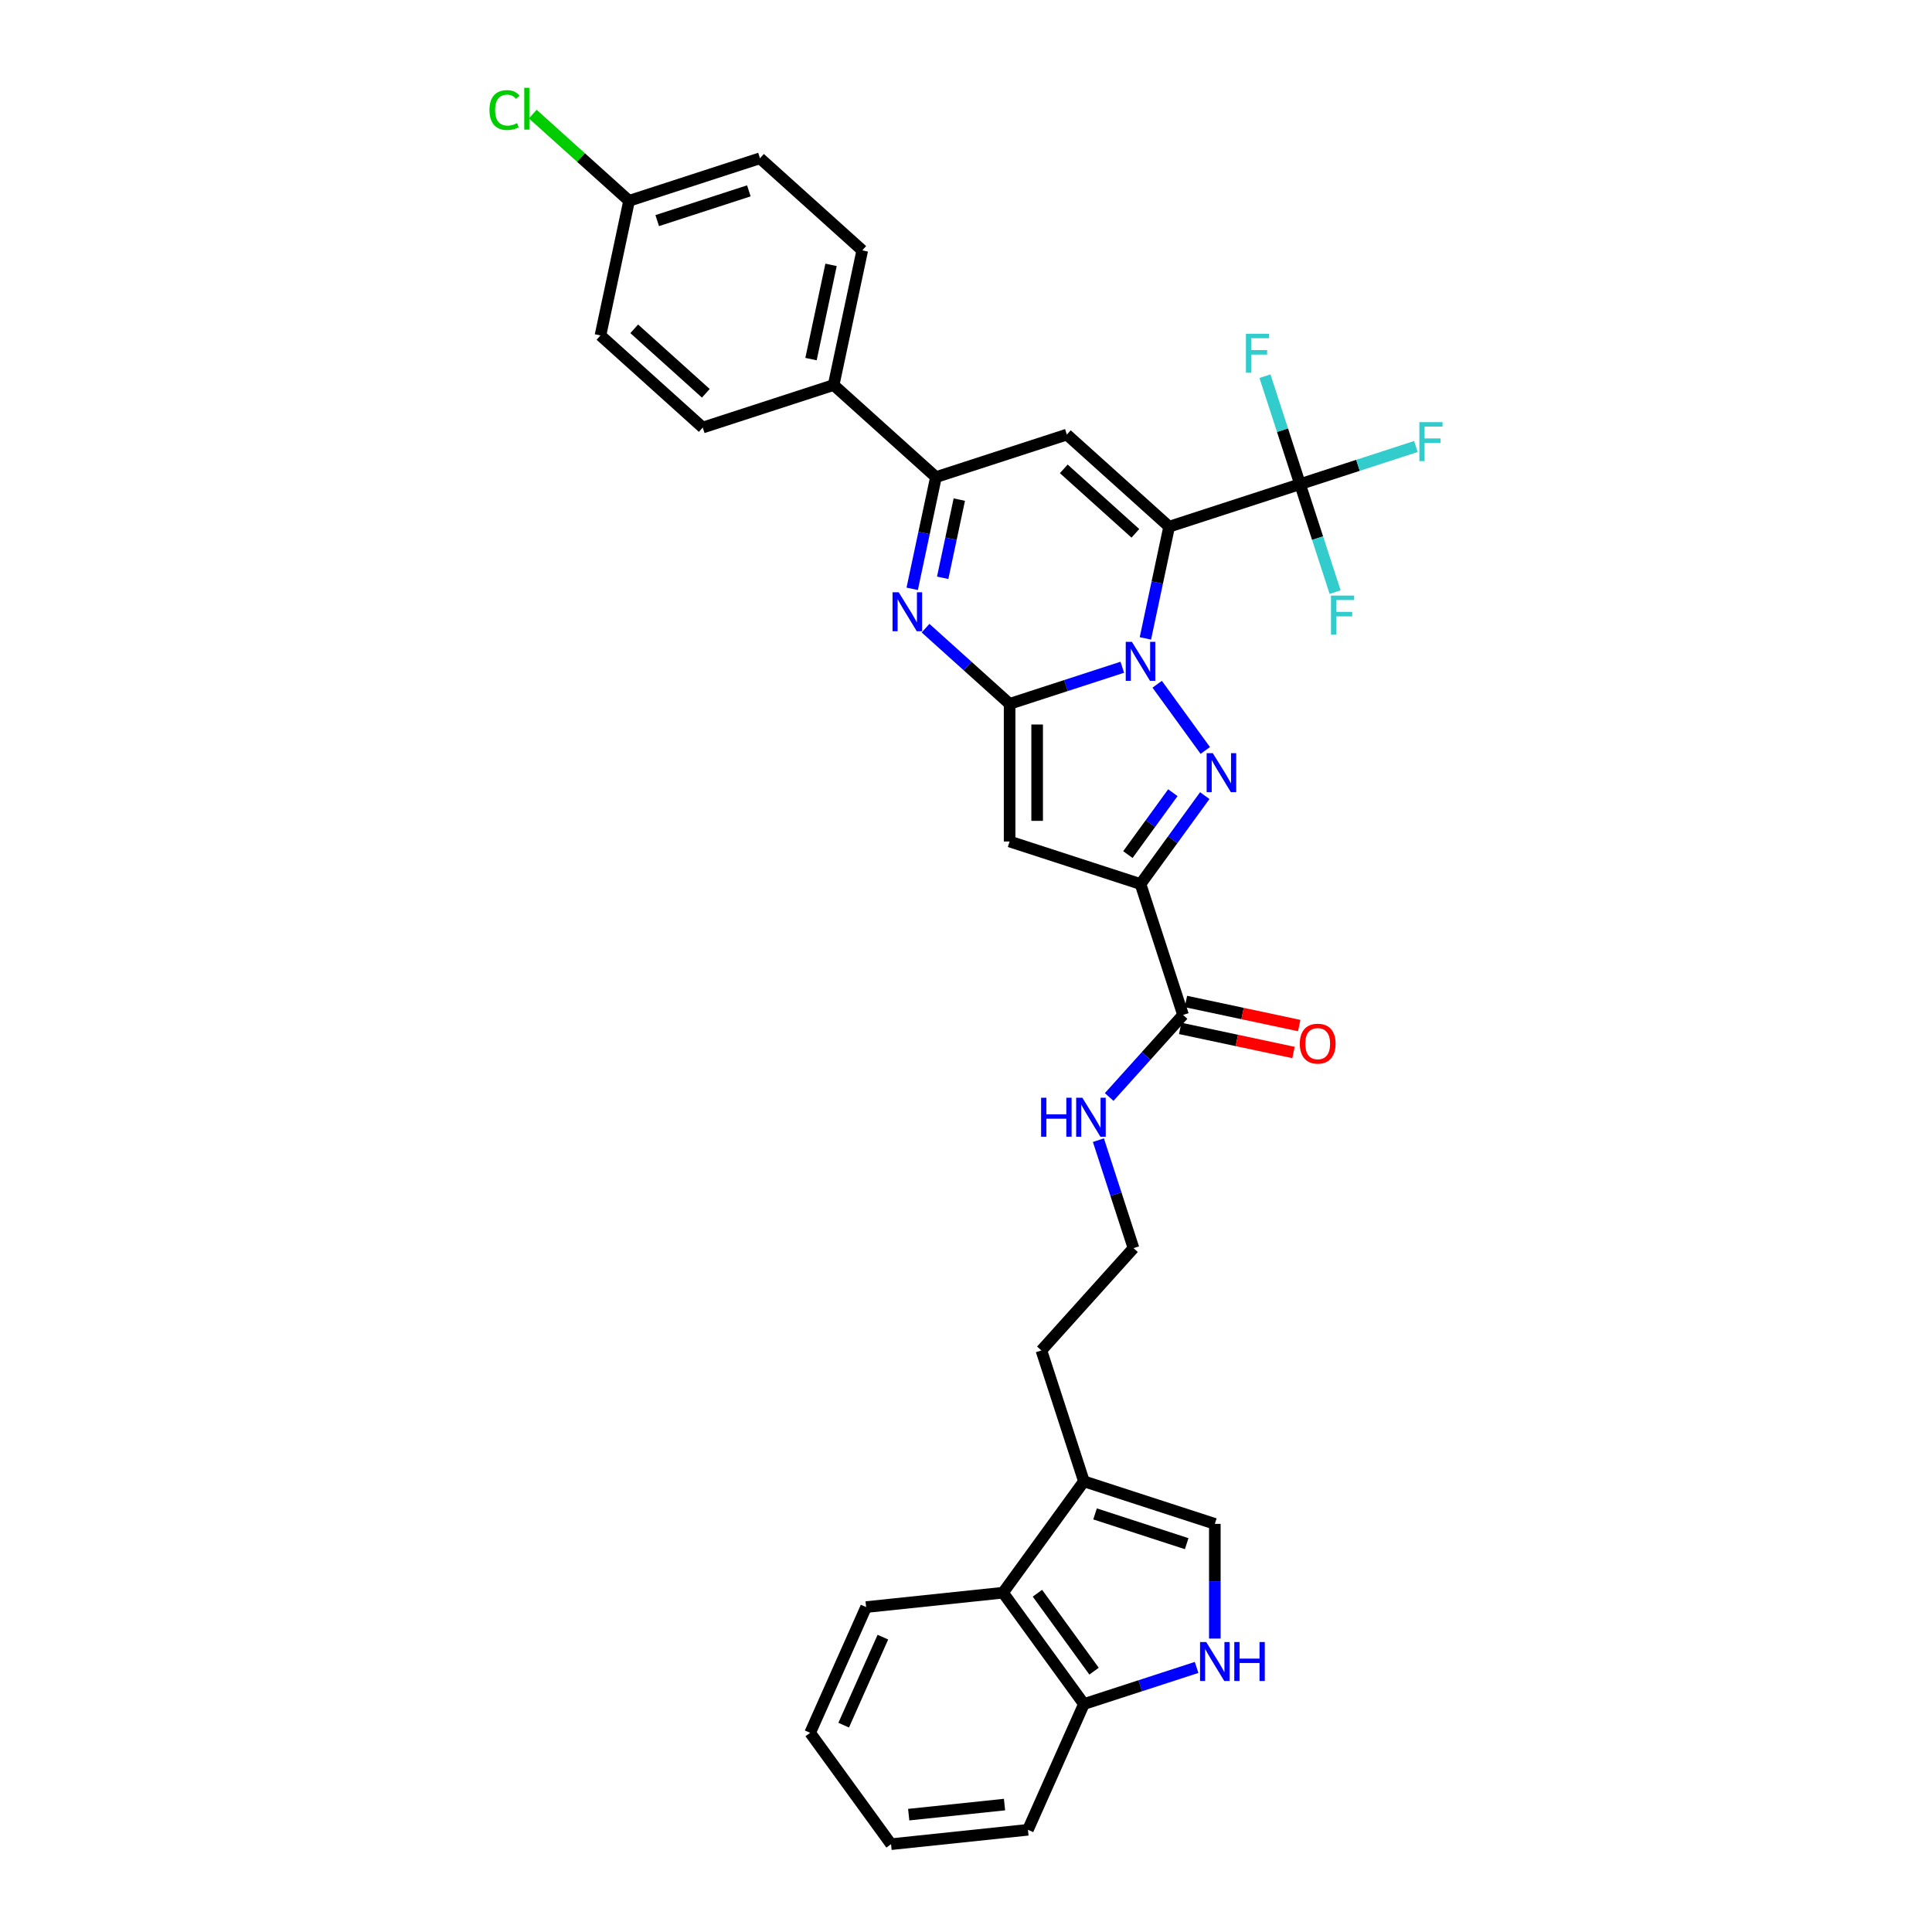 <?xml version='1.0' encoding='iso-8859-1'?>
<svg version='1.1' baseProfile='full'
              xmlns='http://www.w3.org/2000/svg'
                      xmlns:rdkit='http://www.rdkit.org/xml'
                      xmlns:xlink='http://www.w3.org/1999/xlink'
                  xml:space='preserve'
width='1000px' height='1000px' viewBox='0 0 1000 1000'>
<!-- END OF HEADER -->
<rect style='opacity:1.0;fill:#FFFFFF;stroke:none' width='1000' height='1000' x='0' y='0'> </rect>
<path class='bond-0' d='M 592.855,330.431 L 599,301.522' style='fill:none;fill-rule:evenodd;stroke:#0000FF;stroke-width:6px;stroke-linecap:butt;stroke-linejoin:miter;stroke-opacity:1' />
<path class='bond-0' d='M 599,301.522 L 605.145,272.613' style='fill:none;fill-rule:evenodd;stroke:#000000;stroke-width:6px;stroke-linecap:butt;stroke-linejoin:miter;stroke-opacity:1' />
<path class='bond-1' d='M 580.9,345.365 L 551.737,354.84' style='fill:none;fill-rule:evenodd;stroke:#0000FF;stroke-width:6px;stroke-linecap:butt;stroke-linejoin:miter;stroke-opacity:1' />
<path class='bond-1' d='M 551.737,354.84 L 522.575,364.316' style='fill:none;fill-rule:evenodd;stroke:#000000;stroke-width:6px;stroke-linecap:butt;stroke-linejoin:miter;stroke-opacity:1' />
<path class='bond-2' d='M 598.956,354.169 L 623.852,388.435' style='fill:none;fill-rule:evenodd;stroke:#0000FF;stroke-width:6px;stroke-linecap:butt;stroke-linejoin:miter;stroke-opacity:1' />
<path class='bond-6' d='M 605.145,272.613 L 552.2,224.941' style='fill:none;fill-rule:evenodd;stroke:#000000;stroke-width:6px;stroke-linecap:butt;stroke-linejoin:miter;stroke-opacity:1' />
<path class='bond-6' d='M 587.669,276.051 L 550.607,242.681' style='fill:none;fill-rule:evenodd;stroke:#000000;stroke-width:6px;stroke-linecap:butt;stroke-linejoin:miter;stroke-opacity:1' />
<path class='bond-7' d='M 605.145,272.613 L 672.902,250.597' style='fill:none;fill-rule:evenodd;stroke:#000000;stroke-width:6px;stroke-linecap:butt;stroke-linejoin:miter;stroke-opacity:1' />
<path class='bond-4' d='M 522.575,364.316 L 522.575,435.56' style='fill:none;fill-rule:evenodd;stroke:#000000;stroke-width:6px;stroke-linecap:butt;stroke-linejoin:miter;stroke-opacity:1' />
<path class='bond-4' d='M 536.824,375.002 L 536.824,424.873' style='fill:none;fill-rule:evenodd;stroke:#000000;stroke-width:6px;stroke-linecap:butt;stroke-linejoin:miter;stroke-opacity:1' />
<path class='bond-5' d='M 522.575,364.316 L 500.819,344.727' style='fill:none;fill-rule:evenodd;stroke:#000000;stroke-width:6px;stroke-linecap:butt;stroke-linejoin:miter;stroke-opacity:1' />
<path class='bond-5' d='M 500.819,344.727 L 479.063,325.137' style='fill:none;fill-rule:evenodd;stroke:#0000FF;stroke-width:6px;stroke-linecap:butt;stroke-linejoin:miter;stroke-opacity:1' />
<path class='bond-3' d='M 623.585,411.807 L 606.959,434.692' style='fill:none;fill-rule:evenodd;stroke:#0000FF;stroke-width:6px;stroke-linecap:butt;stroke-linejoin:miter;stroke-opacity:1' />
<path class='bond-3' d='M 606.959,434.692 L 590.332,457.576' style='fill:none;fill-rule:evenodd;stroke:#000000;stroke-width:6px;stroke-linecap:butt;stroke-linejoin:miter;stroke-opacity:1' />
<path class='bond-3' d='M 607.07,410.297 L 595.431,426.316' style='fill:none;fill-rule:evenodd;stroke:#0000FF;stroke-width:6px;stroke-linecap:butt;stroke-linejoin:miter;stroke-opacity:1' />
<path class='bond-3' d='M 595.431,426.316 L 583.793,442.335' style='fill:none;fill-rule:evenodd;stroke:#000000;stroke-width:6px;stroke-linecap:butt;stroke-linejoin:miter;stroke-opacity:1' />
<path class='bond-9' d='M 590.332,457.576 L 612.348,525.333' style='fill:none;fill-rule:evenodd;stroke:#000000;stroke-width:6px;stroke-linecap:butt;stroke-linejoin:miter;stroke-opacity:1' />
<path class='bond-33' d='M 590.332,457.576 L 522.575,435.56' style='fill:none;fill-rule:evenodd;stroke:#000000;stroke-width:6px;stroke-linecap:butt;stroke-linejoin:miter;stroke-opacity:1' />
<path class='bond-8' d='M 472.153,304.775 L 478.298,275.866' style='fill:none;fill-rule:evenodd;stroke:#0000FF;stroke-width:6px;stroke-linecap:butt;stroke-linejoin:miter;stroke-opacity:1' />
<path class='bond-8' d='M 478.298,275.866 L 484.443,246.957' style='fill:none;fill-rule:evenodd;stroke:#000000;stroke-width:6px;stroke-linecap:butt;stroke-linejoin:miter;stroke-opacity:1' />
<path class='bond-8' d='M 487.934,299.064 L 492.235,278.828' style='fill:none;fill-rule:evenodd;stroke:#0000FF;stroke-width:6px;stroke-linecap:butt;stroke-linejoin:miter;stroke-opacity:1' />
<path class='bond-8' d='M 492.235,278.828 L 496.537,258.592' style='fill:none;fill-rule:evenodd;stroke:#000000;stroke-width:6px;stroke-linecap:butt;stroke-linejoin:miter;stroke-opacity:1' />
<path class='bond-34' d='M 552.2,224.941 L 484.443,246.957' style='fill:none;fill-rule:evenodd;stroke:#000000;stroke-width:6px;stroke-linecap:butt;stroke-linejoin:miter;stroke-opacity:1' />
<path class='bond-17' d='M 672.902,250.597 L 702.891,240.853' style='fill:none;fill-rule:evenodd;stroke:#000000;stroke-width:6px;stroke-linecap:butt;stroke-linejoin:miter;stroke-opacity:1' />
<path class='bond-17' d='M 702.891,240.853 L 732.88,231.109' style='fill:none;fill-rule:evenodd;stroke:#33CCCC;stroke-width:6px;stroke-linecap:butt;stroke-linejoin:miter;stroke-opacity:1' />
<path class='bond-18' d='M 672.902,250.597 L 663.823,222.653' style='fill:none;fill-rule:evenodd;stroke:#000000;stroke-width:6px;stroke-linecap:butt;stroke-linejoin:miter;stroke-opacity:1' />
<path class='bond-18' d='M 663.823,222.653 L 654.743,194.709' style='fill:none;fill-rule:evenodd;stroke:#33CCCC;stroke-width:6px;stroke-linecap:butt;stroke-linejoin:miter;stroke-opacity:1' />
<path class='bond-19' d='M 672.902,250.597 L 681.982,278.541' style='fill:none;fill-rule:evenodd;stroke:#000000;stroke-width:6px;stroke-linecap:butt;stroke-linejoin:miter;stroke-opacity:1' />
<path class='bond-19' d='M 681.982,278.541 L 691.061,306.485' style='fill:none;fill-rule:evenodd;stroke:#33CCCC;stroke-width:6px;stroke-linecap:butt;stroke-linejoin:miter;stroke-opacity:1' />
<path class='bond-15' d='M 484.443,246.957 L 431.498,199.285' style='fill:none;fill-rule:evenodd;stroke:#000000;stroke-width:6px;stroke-linecap:butt;stroke-linejoin:miter;stroke-opacity:1' />
<path class='bond-16' d='M 610.867,532.302 L 640.189,538.535' style='fill:none;fill-rule:evenodd;stroke:#000000;stroke-width:6px;stroke-linecap:butt;stroke-linejoin:miter;stroke-opacity:1' />
<path class='bond-16' d='M 640.189,538.535 L 669.511,544.767' style='fill:none;fill-rule:evenodd;stroke:#FF0000;stroke-width:6px;stroke-linecap:butt;stroke-linejoin:miter;stroke-opacity:1' />
<path class='bond-16' d='M 613.829,518.364 L 643.152,524.597' style='fill:none;fill-rule:evenodd;stroke:#000000;stroke-width:6px;stroke-linecap:butt;stroke-linejoin:miter;stroke-opacity:1' />
<path class='bond-16' d='M 643.152,524.597 L 672.474,530.83' style='fill:none;fill-rule:evenodd;stroke:#FF0000;stroke-width:6px;stroke-linecap:butt;stroke-linejoin:miter;stroke-opacity:1' />
<path class='bond-20' d='M 612.348,525.333 L 593.228,546.568' style='fill:none;fill-rule:evenodd;stroke:#000000;stroke-width:6px;stroke-linecap:butt;stroke-linejoin:miter;stroke-opacity:1' />
<path class='bond-20' d='M 593.228,546.568 L 574.109,567.802' style='fill:none;fill-rule:evenodd;stroke:#0000FF;stroke-width:6px;stroke-linecap:butt;stroke-linejoin:miter;stroke-opacity:1' />
<path class='bond-10' d='M 628.793,848.128 L 628.793,818.441' style='fill:none;fill-rule:evenodd;stroke:#0000FF;stroke-width:6px;stroke-linecap:butt;stroke-linejoin:miter;stroke-opacity:1' />
<path class='bond-10' d='M 628.793,818.441 L 628.793,788.753' style='fill:none;fill-rule:evenodd;stroke:#000000;stroke-width:6px;stroke-linecap:butt;stroke-linejoin:miter;stroke-opacity:1' />
<path class='bond-36' d='M 619.361,863.063 L 590.198,872.538' style='fill:none;fill-rule:evenodd;stroke:#0000FF;stroke-width:6px;stroke-linecap:butt;stroke-linejoin:miter;stroke-opacity:1' />
<path class='bond-36' d='M 590.198,872.538 L 561.036,882.013' style='fill:none;fill-rule:evenodd;stroke:#000000;stroke-width:6px;stroke-linecap:butt;stroke-linejoin:miter;stroke-opacity:1' />
<path class='bond-11' d='M 628.793,788.753 L 561.036,766.738' style='fill:none;fill-rule:evenodd;stroke:#000000;stroke-width:6px;stroke-linecap:butt;stroke-linejoin:miter;stroke-opacity:1' />
<path class='bond-11' d='M 614.227,799.003 L 566.796,783.592' style='fill:none;fill-rule:evenodd;stroke:#000000;stroke-width:6px;stroke-linecap:butt;stroke-linejoin:miter;stroke-opacity:1' />
<path class='bond-12' d='M 561.036,766.738 L 539.02,698.98' style='fill:none;fill-rule:evenodd;stroke:#000000;stroke-width:6px;stroke-linecap:butt;stroke-linejoin:miter;stroke-opacity:1' />
<path class='bond-13' d='M 561.036,766.738 L 519.159,824.376' style='fill:none;fill-rule:evenodd;stroke:#000000;stroke-width:6px;stroke-linecap:butt;stroke-linejoin:miter;stroke-opacity:1' />
<path class='bond-14' d='M 519.159,824.376 L 561.036,882.013' style='fill:none;fill-rule:evenodd;stroke:#000000;stroke-width:6px;stroke-linecap:butt;stroke-linejoin:miter;stroke-opacity:1' />
<path class='bond-14' d='M 536.969,824.646 L 566.282,864.992' style='fill:none;fill-rule:evenodd;stroke:#000000;stroke-width:6px;stroke-linecap:butt;stroke-linejoin:miter;stroke-opacity:1' />
<path class='bond-29' d='M 519.159,824.376 L 448.305,831.823' style='fill:none;fill-rule:evenodd;stroke:#000000;stroke-width:6px;stroke-linecap:butt;stroke-linejoin:miter;stroke-opacity:1' />
<path class='bond-30' d='M 561.036,882.013 L 532.058,947.098' style='fill:none;fill-rule:evenodd;stroke:#000000;stroke-width:6px;stroke-linecap:butt;stroke-linejoin:miter;stroke-opacity:1' />
<path class='bond-21' d='M 431.498,199.285 L 446.31,129.597' style='fill:none;fill-rule:evenodd;stroke:#000000;stroke-width:6px;stroke-linecap:butt;stroke-linejoin:miter;stroke-opacity:1' />
<path class='bond-21' d='M 419.782,185.869 L 430.151,137.088' style='fill:none;fill-rule:evenodd;stroke:#000000;stroke-width:6px;stroke-linecap:butt;stroke-linejoin:miter;stroke-opacity:1' />
<path class='bond-22' d='M 431.498,199.285 L 363.74,221.3' style='fill:none;fill-rule:evenodd;stroke:#000000;stroke-width:6px;stroke-linecap:butt;stroke-linejoin:miter;stroke-opacity:1' />
<path class='bond-27' d='M 568.533,590.147 L 577.612,618.091' style='fill:none;fill-rule:evenodd;stroke:#0000FF;stroke-width:6px;stroke-linecap:butt;stroke-linejoin:miter;stroke-opacity:1' />
<path class='bond-27' d='M 577.612,618.091 L 586.692,646.035' style='fill:none;fill-rule:evenodd;stroke:#000000;stroke-width:6px;stroke-linecap:butt;stroke-linejoin:miter;stroke-opacity:1' />
<path class='bond-24' d='M 446.31,129.597 L 393.365,81.925' style='fill:none;fill-rule:evenodd;stroke:#000000;stroke-width:6px;stroke-linecap:butt;stroke-linejoin:miter;stroke-opacity:1' />
<path class='bond-25' d='M 363.74,221.3 L 310.795,173.629' style='fill:none;fill-rule:evenodd;stroke:#000000;stroke-width:6px;stroke-linecap:butt;stroke-linejoin:miter;stroke-opacity:1' />
<path class='bond-25' d='M 365.333,203.561 L 328.272,170.19' style='fill:none;fill-rule:evenodd;stroke:#000000;stroke-width:6px;stroke-linecap:butt;stroke-linejoin:miter;stroke-opacity:1' />
<path class='bond-23' d='M 325.608,103.941 L 310.795,173.629' style='fill:none;fill-rule:evenodd;stroke:#000000;stroke-width:6px;stroke-linecap:butt;stroke-linejoin:miter;stroke-opacity:1' />
<path class='bond-26' d='M 325.608,103.941 L 300.682,81.497' style='fill:none;fill-rule:evenodd;stroke:#000000;stroke-width:6px;stroke-linecap:butt;stroke-linejoin:miter;stroke-opacity:1' />
<path class='bond-26' d='M 300.682,81.497 L 275.755,59.053' style='fill:none;fill-rule:evenodd;stroke:#00CC00;stroke-width:6px;stroke-linecap:butt;stroke-linejoin:miter;stroke-opacity:1' />
<path class='bond-35' d='M 325.608,103.941 L 393.365,81.925' style='fill:none;fill-rule:evenodd;stroke:#000000;stroke-width:6px;stroke-linecap:butt;stroke-linejoin:miter;stroke-opacity:1' />
<path class='bond-35' d='M 340.175,114.19 L 387.605,98.779' style='fill:none;fill-rule:evenodd;stroke:#000000;stroke-width:6px;stroke-linecap:butt;stroke-linejoin:miter;stroke-opacity:1' />
<path class='bond-28' d='M 586.692,646.035 L 539.02,698.98' style='fill:none;fill-rule:evenodd;stroke:#000000;stroke-width:6px;stroke-linecap:butt;stroke-linejoin:miter;stroke-opacity:1' />
<path class='bond-31' d='M 448.305,831.823 L 419.328,896.908' style='fill:none;fill-rule:evenodd;stroke:#000000;stroke-width:6px;stroke-linecap:butt;stroke-linejoin:miter;stroke-opacity:1' />
<path class='bond-31' d='M 456.976,847.381 L 436.691,892.94' style='fill:none;fill-rule:evenodd;stroke:#000000;stroke-width:6px;stroke-linecap:butt;stroke-linejoin:miter;stroke-opacity:1' />
<path class='bond-37' d='M 532.058,947.098 L 461.204,954.545' style='fill:none;fill-rule:evenodd;stroke:#000000;stroke-width:6px;stroke-linecap:butt;stroke-linejoin:miter;stroke-opacity:1' />
<path class='bond-37' d='M 519.941,934.045 L 470.343,939.258' style='fill:none;fill-rule:evenodd;stroke:#000000;stroke-width:6px;stroke-linecap:butt;stroke-linejoin:miter;stroke-opacity:1' />
<path class='bond-32' d='M 419.328,896.908 L 461.204,954.545' style='fill:none;fill-rule:evenodd;stroke:#000000;stroke-width:6px;stroke-linecap:butt;stroke-linejoin:miter;stroke-opacity:1' />
<path  class='atom-0' d='M 585.872 332.212
L 592.484 342.898
Q 593.139 343.953, 594.194 345.862
Q 595.248 347.772, 595.305 347.886
L 595.305 332.212
L 597.984 332.212
L 597.984 352.388
L 595.22 352.388
L 588.124 340.704
Q 587.297 339.336, 586.414 337.769
Q 585.559 336.202, 585.302 335.717
L 585.302 352.388
L 582.681 352.388
L 582.681 332.212
L 585.872 332.212
' fill='#0000FF'/>
<path  class='atom-3' d='M 627.749 389.85
L 634.36 400.536
Q 635.016 401.591, 636.07 403.5
Q 637.125 405.409, 637.181 405.523
L 637.181 389.85
L 639.86 389.85
L 639.86 410.026
L 637.096 410.026
L 630 398.342
Q 629.174 396.974, 628.29 395.407
Q 627.435 393.839, 627.179 393.355
L 627.179 410.026
L 624.557 410.026
L 624.557 389.85
L 627.749 389.85
' fill='#0000FF'/>
<path  class='atom-6' d='M 465.17 306.556
L 471.782 317.242
Q 472.437 318.297, 473.491 320.206
Q 474.546 322.116, 474.603 322.23
L 474.603 306.556
L 477.282 306.556
L 477.282 326.732
L 474.517 326.732
L 467.421 315.048
Q 466.595 313.68, 465.712 312.113
Q 464.857 310.545, 464.6 310.061
L 464.6 326.732
L 461.978 326.732
L 461.978 306.556
L 465.17 306.556
' fill='#0000FF'/>
<path  class='atom-11' d='M 624.333 849.91
L 630.945 860.596
Q 631.6 861.651, 632.655 863.56
Q 633.709 865.469, 633.766 865.583
L 633.766 849.91
L 636.445 849.91
L 636.445 870.086
L 633.681 870.086
L 626.585 858.402
Q 625.758 857.034, 624.875 855.467
Q 624.02 853.899, 623.763 853.415
L 623.763 870.086
L 621.142 870.086
L 621.142 849.91
L 624.333 849.91
' fill='#0000FF'/>
<path  class='atom-11' d='M 638.867 849.91
L 641.603 849.91
L 641.603 858.487
L 651.919 858.487
L 651.919 849.91
L 654.655 849.91
L 654.655 870.086
L 651.919 870.086
L 651.919 860.767
L 641.603 860.767
L 641.603 870.086
L 638.867 870.086
L 638.867 849.91
' fill='#0000FF'/>
<path  class='atom-17' d='M 672.774 540.203
Q 672.774 535.358, 675.168 532.651
Q 677.561 529.944, 682.035 529.944
Q 686.51 529.944, 688.903 532.651
Q 691.297 535.358, 691.297 540.203
Q 691.297 545.104, 688.875 547.897
Q 686.453 550.661, 682.035 550.661
Q 677.59 550.661, 675.168 547.897
Q 672.774 545.133, 672.774 540.203
M 682.035 548.382
Q 685.113 548.382, 686.766 546.33
Q 688.447 544.249, 688.447 540.203
Q 688.447 536.242, 686.766 534.247
Q 685.113 532.223, 682.035 532.223
Q 678.958 532.223, 677.276 534.218
Q 675.623 536.213, 675.623 540.203
Q 675.623 544.278, 677.276 546.33
Q 678.958 548.382, 682.035 548.382
' fill='#FF0000'/>
<path  class='atom-18' d='M 734.661 218.493
L 746.658 218.493
L 746.658 220.801
L 737.368 220.801
L 737.368 226.928
L 745.632 226.928
L 745.632 229.265
L 737.368 229.265
L 737.368 238.669
L 734.661 238.669
L 734.661 218.493
' fill='#33CCCC'/>
<path  class='atom-19' d='M 644.888 172.751
L 656.885 172.751
L 656.885 175.06
L 647.595 175.06
L 647.595 181.187
L 655.859 181.187
L 655.859 183.523
L 647.595 183.523
L 647.595 192.928
L 644.888 192.928
L 644.888 172.751
' fill='#33CCCC'/>
<path  class='atom-20' d='M 688.919 308.266
L 700.917 308.266
L 700.917 310.574
L 691.626 310.574
L 691.626 316.701
L 699.891 316.701
L 699.891 319.038
L 691.626 319.038
L 691.626 328.442
L 688.919 328.442
L 688.919 308.266
' fill='#33CCCC'/>
<path  class='atom-21' d='M 538.872 568.19
L 541.607 568.19
L 541.607 576.768
L 551.923 576.768
L 551.923 568.19
L 554.659 568.19
L 554.659 588.366
L 551.923 588.366
L 551.923 579.047
L 541.607 579.047
L 541.607 588.366
L 538.872 588.366
L 538.872 568.19
' fill='#0000FF'/>
<path  class='atom-21' d='M 560.216 568.19
L 566.828 578.877
Q 567.483 579.931, 568.538 581.84
Q 569.592 583.75, 569.649 583.864
L 569.649 568.19
L 572.328 568.19
L 572.328 588.366
L 569.564 588.366
L 562.468 576.682
Q 561.641 575.314, 560.758 573.747
Q 559.903 572.18, 559.646 571.695
L 559.646 588.366
L 557.025 588.366
L 557.025 568.19
L 560.216 568.19
' fill='#0000FF'/>
<path  class='atom-27' d='M 253.342 56.968
Q 253.342 51.952, 255.678 49.33
Q 258.044 46.68, 262.518 46.68
Q 266.679 46.68, 268.901 49.615
L 267.021 51.154
Q 265.396 49.017, 262.518 49.017
Q 259.469 49.017, 257.844 51.069
Q 256.248 53.092, 256.248 56.968
Q 256.248 60.957, 257.901 63.009
Q 259.583 65.061, 262.831 65.061
Q 265.054 65.061, 267.648 63.722
L 268.445 65.859
Q 267.391 66.543, 265.795 66.942
Q 264.199 67.341, 262.432 67.341
Q 258.044 67.341, 255.678 64.662
Q 253.342 61.983, 253.342 56.968
' fill='#00CC00'/>
<path  class='atom-27' d='M 271.352 45.455
L 273.974 45.455
L 273.974 67.084
L 271.352 67.084
L 271.352 45.455
' fill='#00CC00'/>
</svg>
